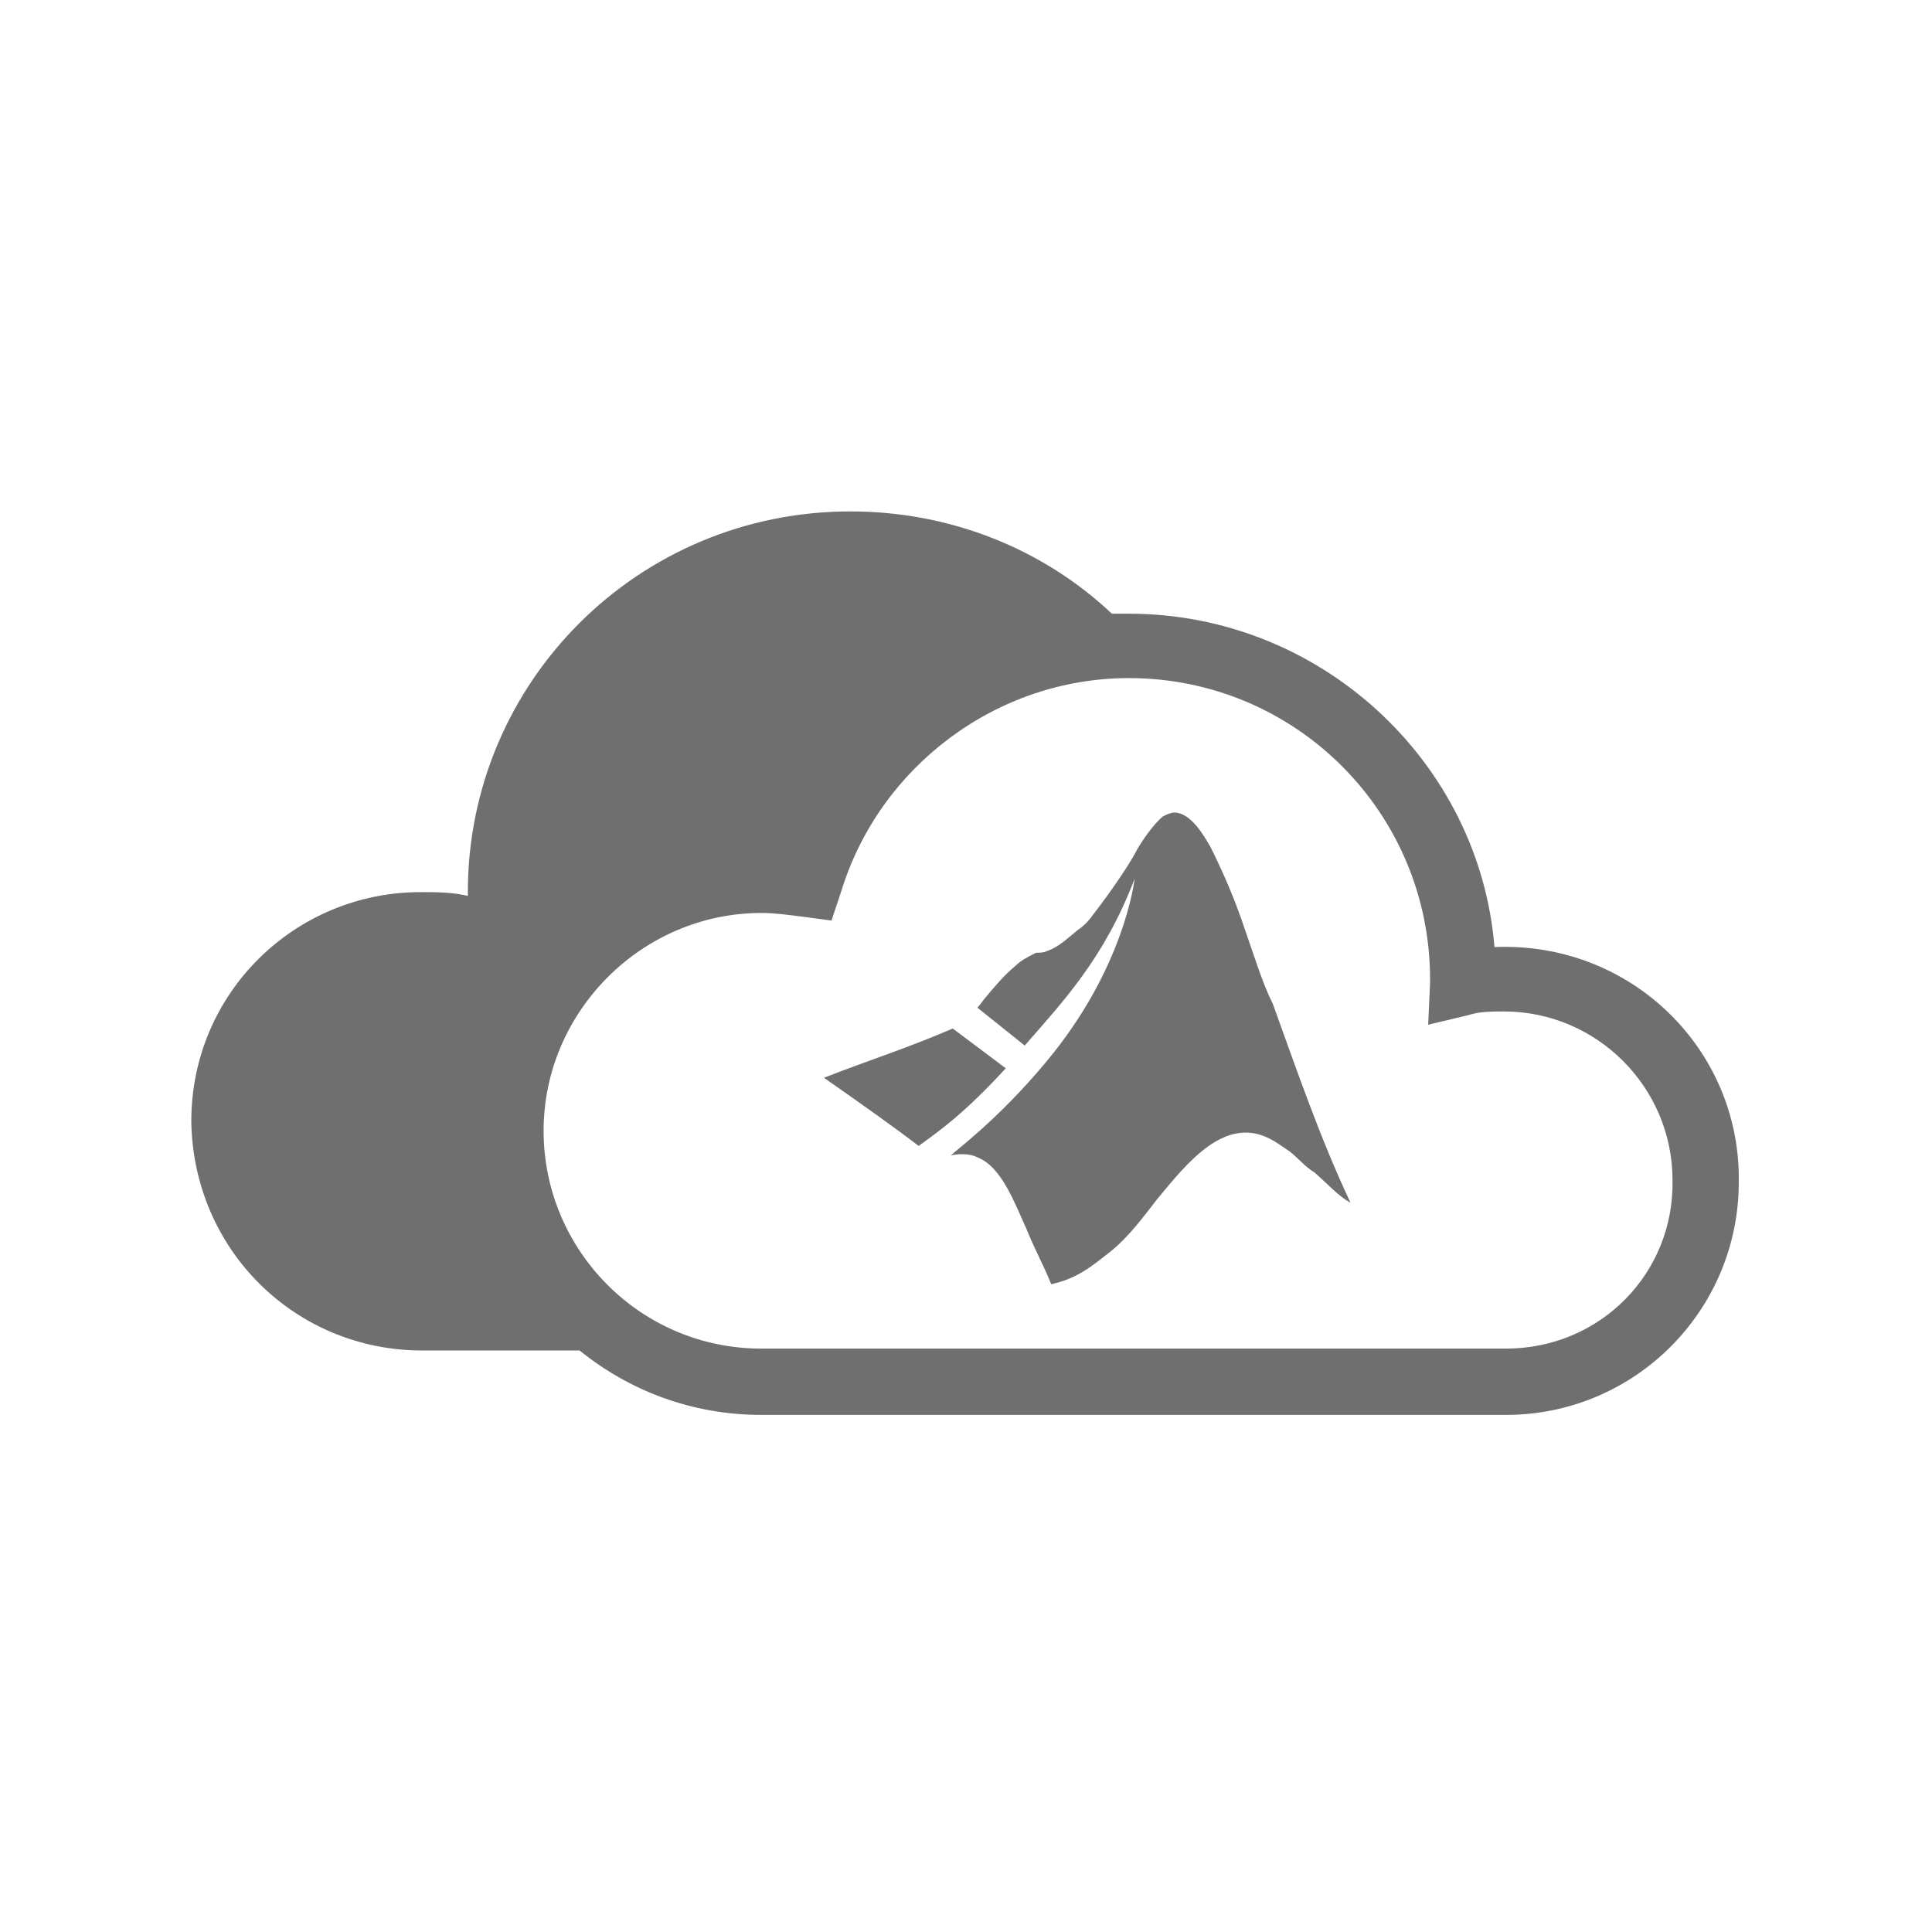 <?xml version="1.0" encoding="utf-8"?>
<!-- Generator: Adobe Illustrator 24.1.3, SVG Export Plug-In . SVG Version: 6.00 Build 0)  -->
<svg version="1.1" id="svg-icon" xmlns="http://www.w3.org/2000/svg" xmlns:xlink="http://www.w3.org/1999/xlink" x="0px" y="0px"
	 viewBox="0 0 102 102" style="enable-background:new 0 0 102 102;" xml:space="preserve">
<style type="text/css">
	.st0{fill:#6F6F6F;}
</style>
<g>
	<path class="st0" d="M78.9,50c-0.8-9.8-9.2-17.6-19.3-17.6c-0.4,0-0.6,0-0.9,0C55.1,29,50.2,27,44.9,27c-11.2,0-20.2,9-20.2,20.1
		c0,0.1,0,0.2,0,0.2c-0.8-0.2-1.7-0.2-2.5-0.2c-6.6,0-12.1,5.3-12.1,12.1c0.1,6.8,5.5,12.1,12.2,12.1h8.3c2.6,2.1,5.9,3.4,9.6,3.4
		h39.3c6.8,0,12.3-5.5,12.3-12.3C91.9,55.4,86.1,49.7,78.9,50z M79.5,71.2H40.2c-6.4,0-11.5-5.2-11.5-11.5s5.2-11.5,11.5-11.5
		c0.7,0,1.4,0.1,2.2,0.2l1.5,0.2l0.5-1.5c2-6.6,8.2-11.3,15.2-11.3c8.8,0,15.9,7.1,15.9,15.9c0,0.1,0,0.2,0,0.2l-0.1,2.2l2.1-0.5
		c0.6-0.2,1.3-0.2,1.9-0.2c4.9,0,8.9,4,8.9,8.9C88.4,67.2,84.5,71.2,79.5,71.2z"/>
	<path class="st0" d="M53.1,56.4l-2.8-2.1c-2.3,1-4.5,1.7-6.8,2.6c2,1.4,3.7,2.6,5,3.6C49.6,59.7,50.9,58.8,53.1,56.4z"/>
	<path class="st0" d="M65.7,49c-0.5-1.5-1.1-2.9-1.8-4.3c-0.3-0.5-1-1.8-1.9-1.8c-0.2,0-0.4,0.1-0.6,0.2c-0.5,0.4-1.2,1.4-1.5,2
		c-0.5,0.9-1.5,2.3-2.2,3.2c-0.2,0.3-0.5,0.6-0.8,0.8c-0.5,0.4-1,0.9-1.6,1.1c-0.2,0.1-0.4,0.1-0.6,0.1c-0.4,0.2-0.8,0.4-1.1,0.7
		c-0.6,0.5-1.1,1.1-1.6,1.7c-0.1,0.1-0.2,0.3-0.4,0.5l2.5,2c2-2.3,4.2-4.6,5.8-8.8c0,0-0.5,4.7-4.7,9.7c-2.5,3-4.7,4.6-5,4.9
		c0,0,0.8-0.2,1.4,0.1c1.3,0.5,2,2.5,2.6,3.8c0.4,1,0.9,1.9,1.3,2.9c1.4-0.3,2.2-1,3.1-1.7c1-0.8,1.8-1.9,2.5-2.8
		c1.5-1.8,3.5-4.4,5.9-3.2c0.4,0.2,0.8,0.5,1.1,0.7c0.5,0.4,0.8,0.8,1.3,1.1c0.8,0.7,1.2,1.2,1.9,1.6c-1.6-3.4-2.8-6.9-4.1-10.5
		C66.6,51.8,66.2,50.4,65.7,49z"/>
</g>
</svg>
